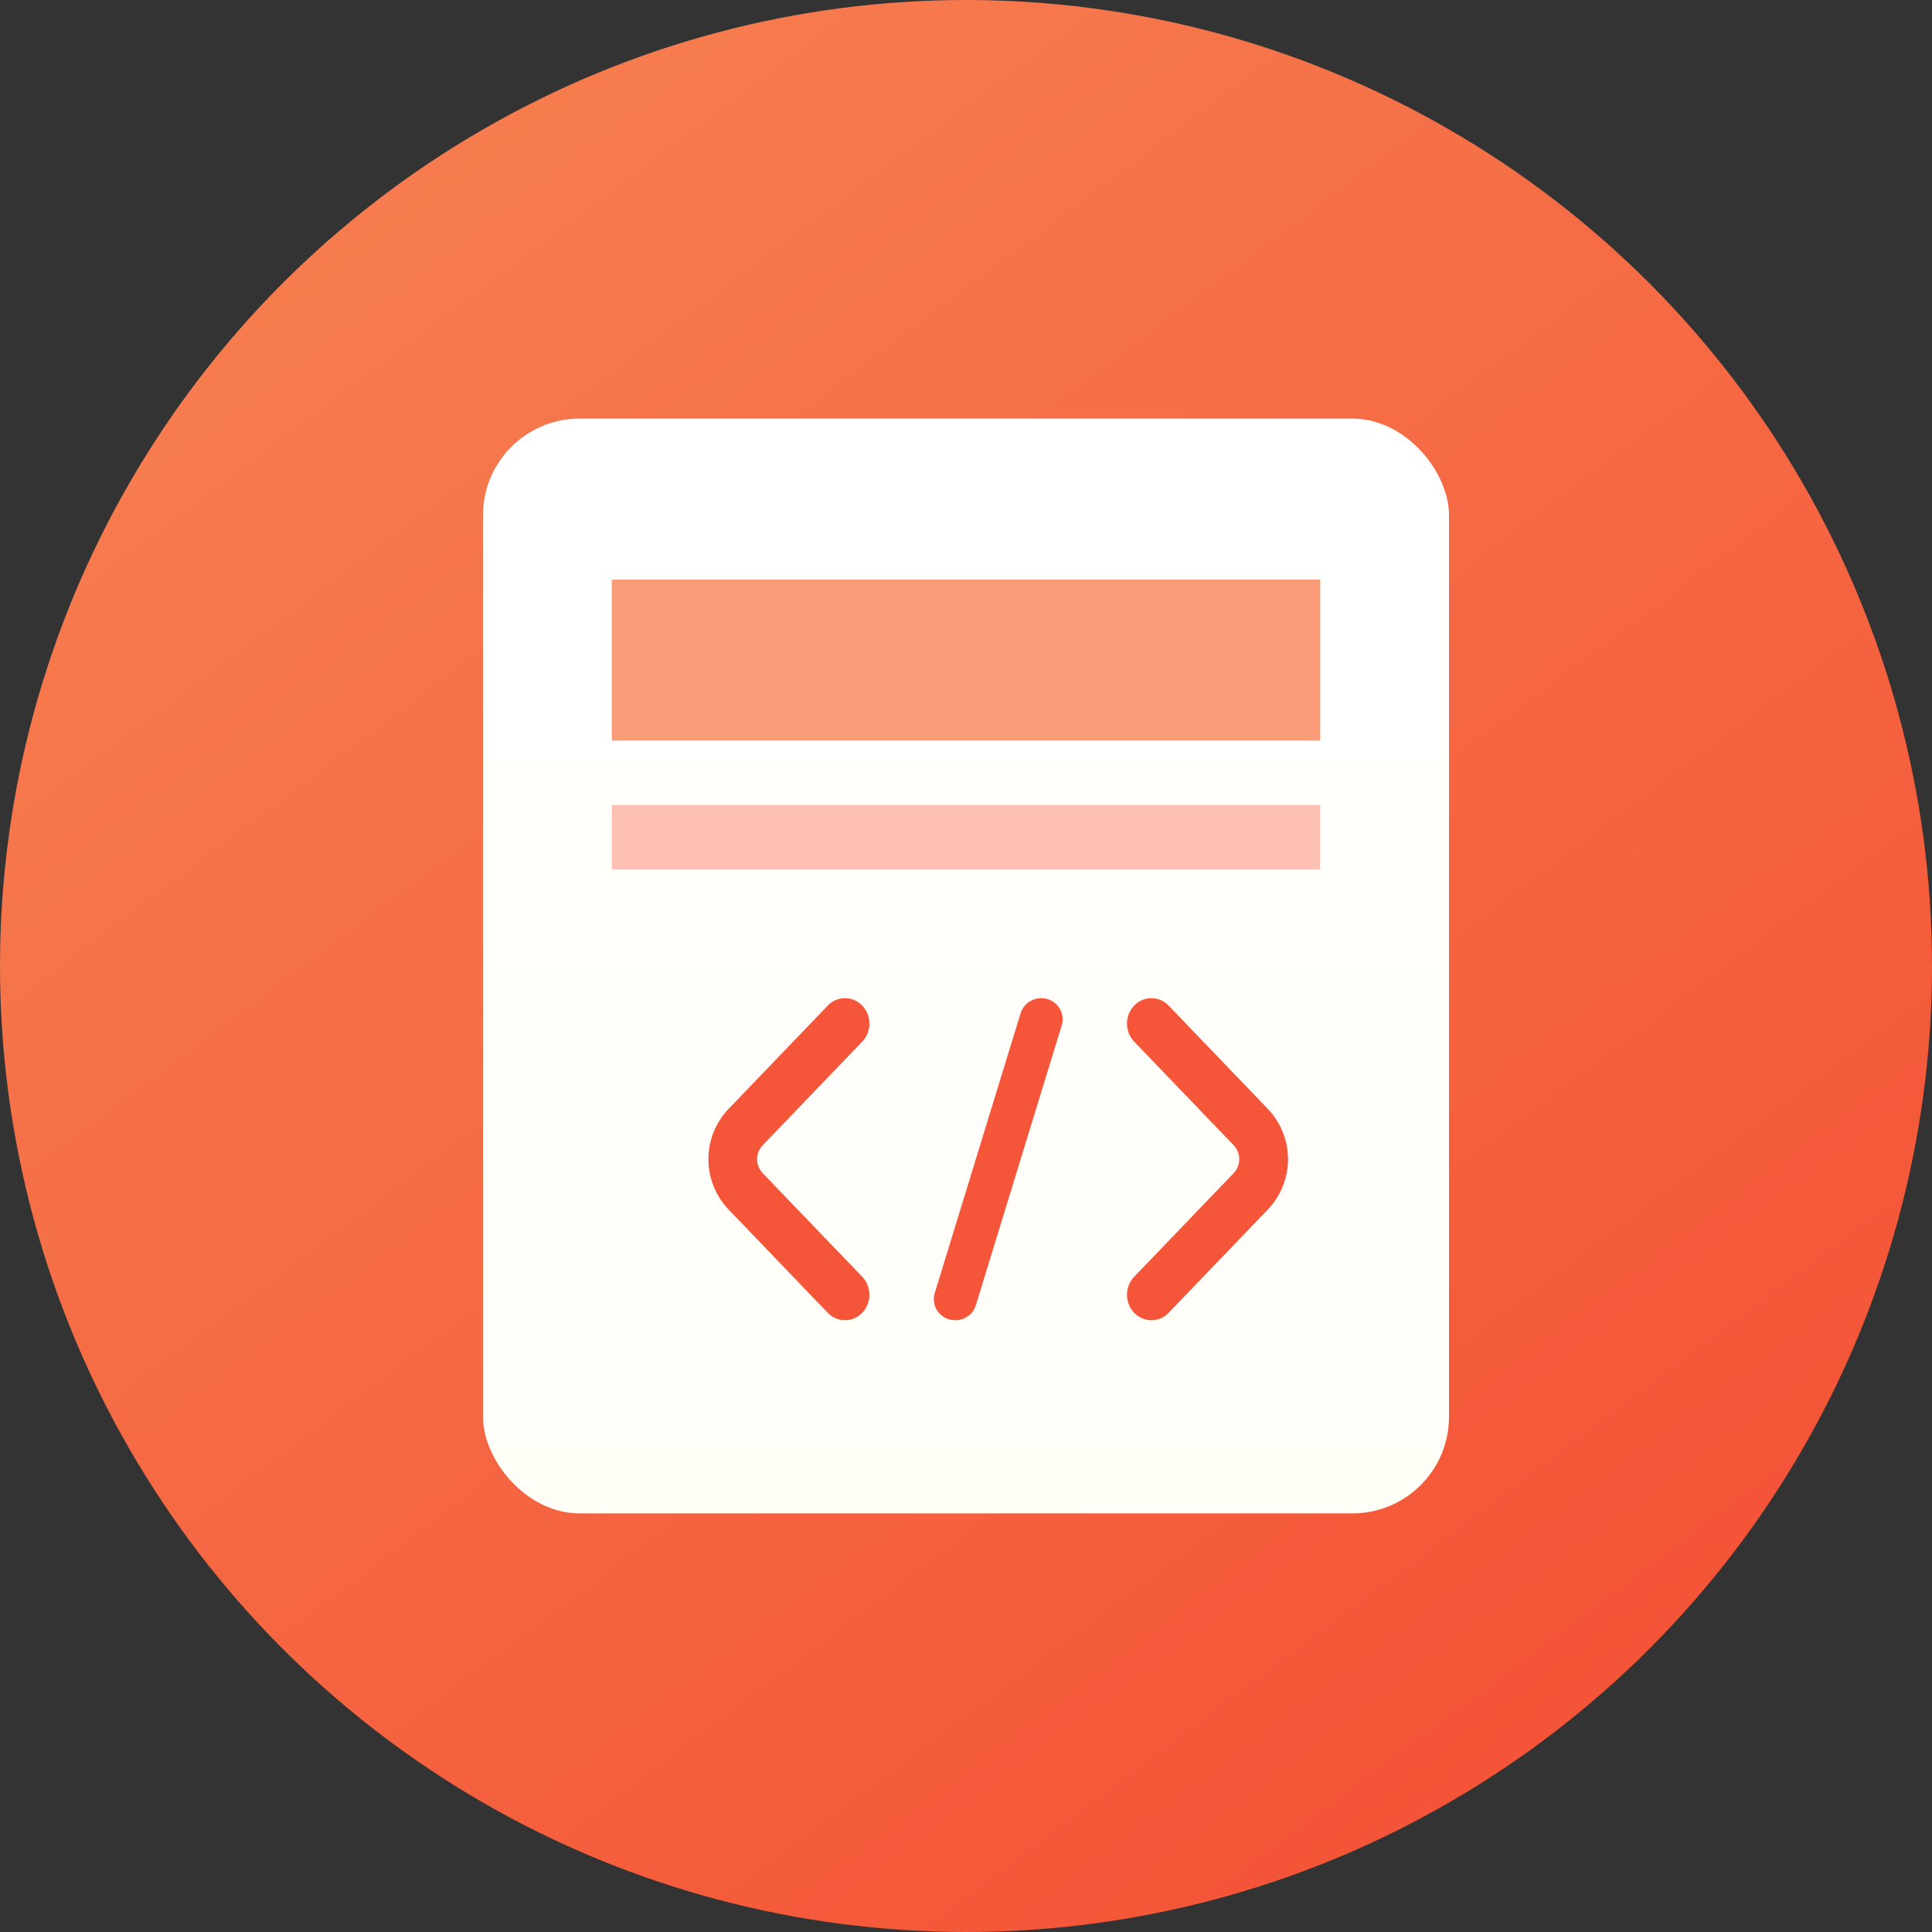 <svg xmlns="http://www.w3.org/2000/svg" xmlns:xlink="http://www.w3.org/1999/xlink" width="60" height="60" viewBox="0 0 60 60">
  <rect x="0" y="0" width="60" height="60" fill="#333333" stroke="none"/>
  <defs>
    <linearGradient id="linear-gradient" x1="0.109" x2="0.858" y2="1" gradientUnits="objectBoundingBox">
      <stop offset="0" stop-color="#f68252"/>
      <stop offset="1" stop-color="#f44f34"/>
    </linearGradient>
    <linearGradient id="linear-gradient-2" x1="0.5" x2="0.5" y2="1" gradientUnits="objectBoundingBox">
      <stop offset="0" stop-color="#fff"/>
      <stop offset="1" stop-color="#fffef7"/>
    </linearGradient>
  </defs>
  <g id="web安全工程师" transform="translate(-240 -508)">
    <circle id="椭圆_22" data-name="椭圆 22" cx="30" cy="30" r="30" transform="translate(240 508)" fill="url(#linear-gradient)"/>
    <rect id="矩形_450" data-name="矩形 450" width="30" height="34" rx="3" transform="translate(255 521)" fill="url(#linear-gradient-2)"/>
    <rect id="矩形_451" data-name="矩形 451" width="22" height="5" transform="translate(259 526)" fill="#f99b76"/>
    <rect id="矩形_452" data-name="矩形 452" width="22" height="2" transform="translate(259 533)" fill="#fec0b2"/>
    <path id="路径_179" data-name="路径 179" d="M254.55,775a.741.741,0,0,1-.536-.231.814.814,0,0,1,0-1.117l3.091-3.218a.631.631,0,0,0,0-.868l-3.091-3.218a.814.814,0,0,1,0-1.117.737.737,0,0,1,1.072,0l3.091,3.219a2.261,2.261,0,0,1,0,3.1l-3.091,3.219A.741.741,0,0,1,254.55,775Z" transform="translate(21.208 -226)" fill="#f55538"/>
    <path id="路径_180" data-name="路径 180" d="M258.034,775a.741.741,0,0,0,.536-.231.814.814,0,0,0,0-1.117l-3.091-3.218a.631.631,0,0,1,0-.868l3.091-3.218a.814.814,0,0,0,0-1.117.737.737,0,0,0-1.072,0l-3.091,3.219a2.261,2.261,0,0,0,0,3.1l3.091,3.219A.741.741,0,0,0,258.034,775Z" transform="translate(8.208 -226)" fill="#f55538"/>
    <path id="路径_181" data-name="路径 181" d="M258.711,775a.713.713,0,0,1-.192-.027.651.651,0,0,1-.447-.813l2.667-8.695a.672.672,0,0,1,.83-.438.651.651,0,0,1,.447.813l-2.667,8.695A.665.665,0,0,1,258.711,775Z" transform="translate(10.957 -226)" fill="#f55538"/>
  </g>
</svg>
